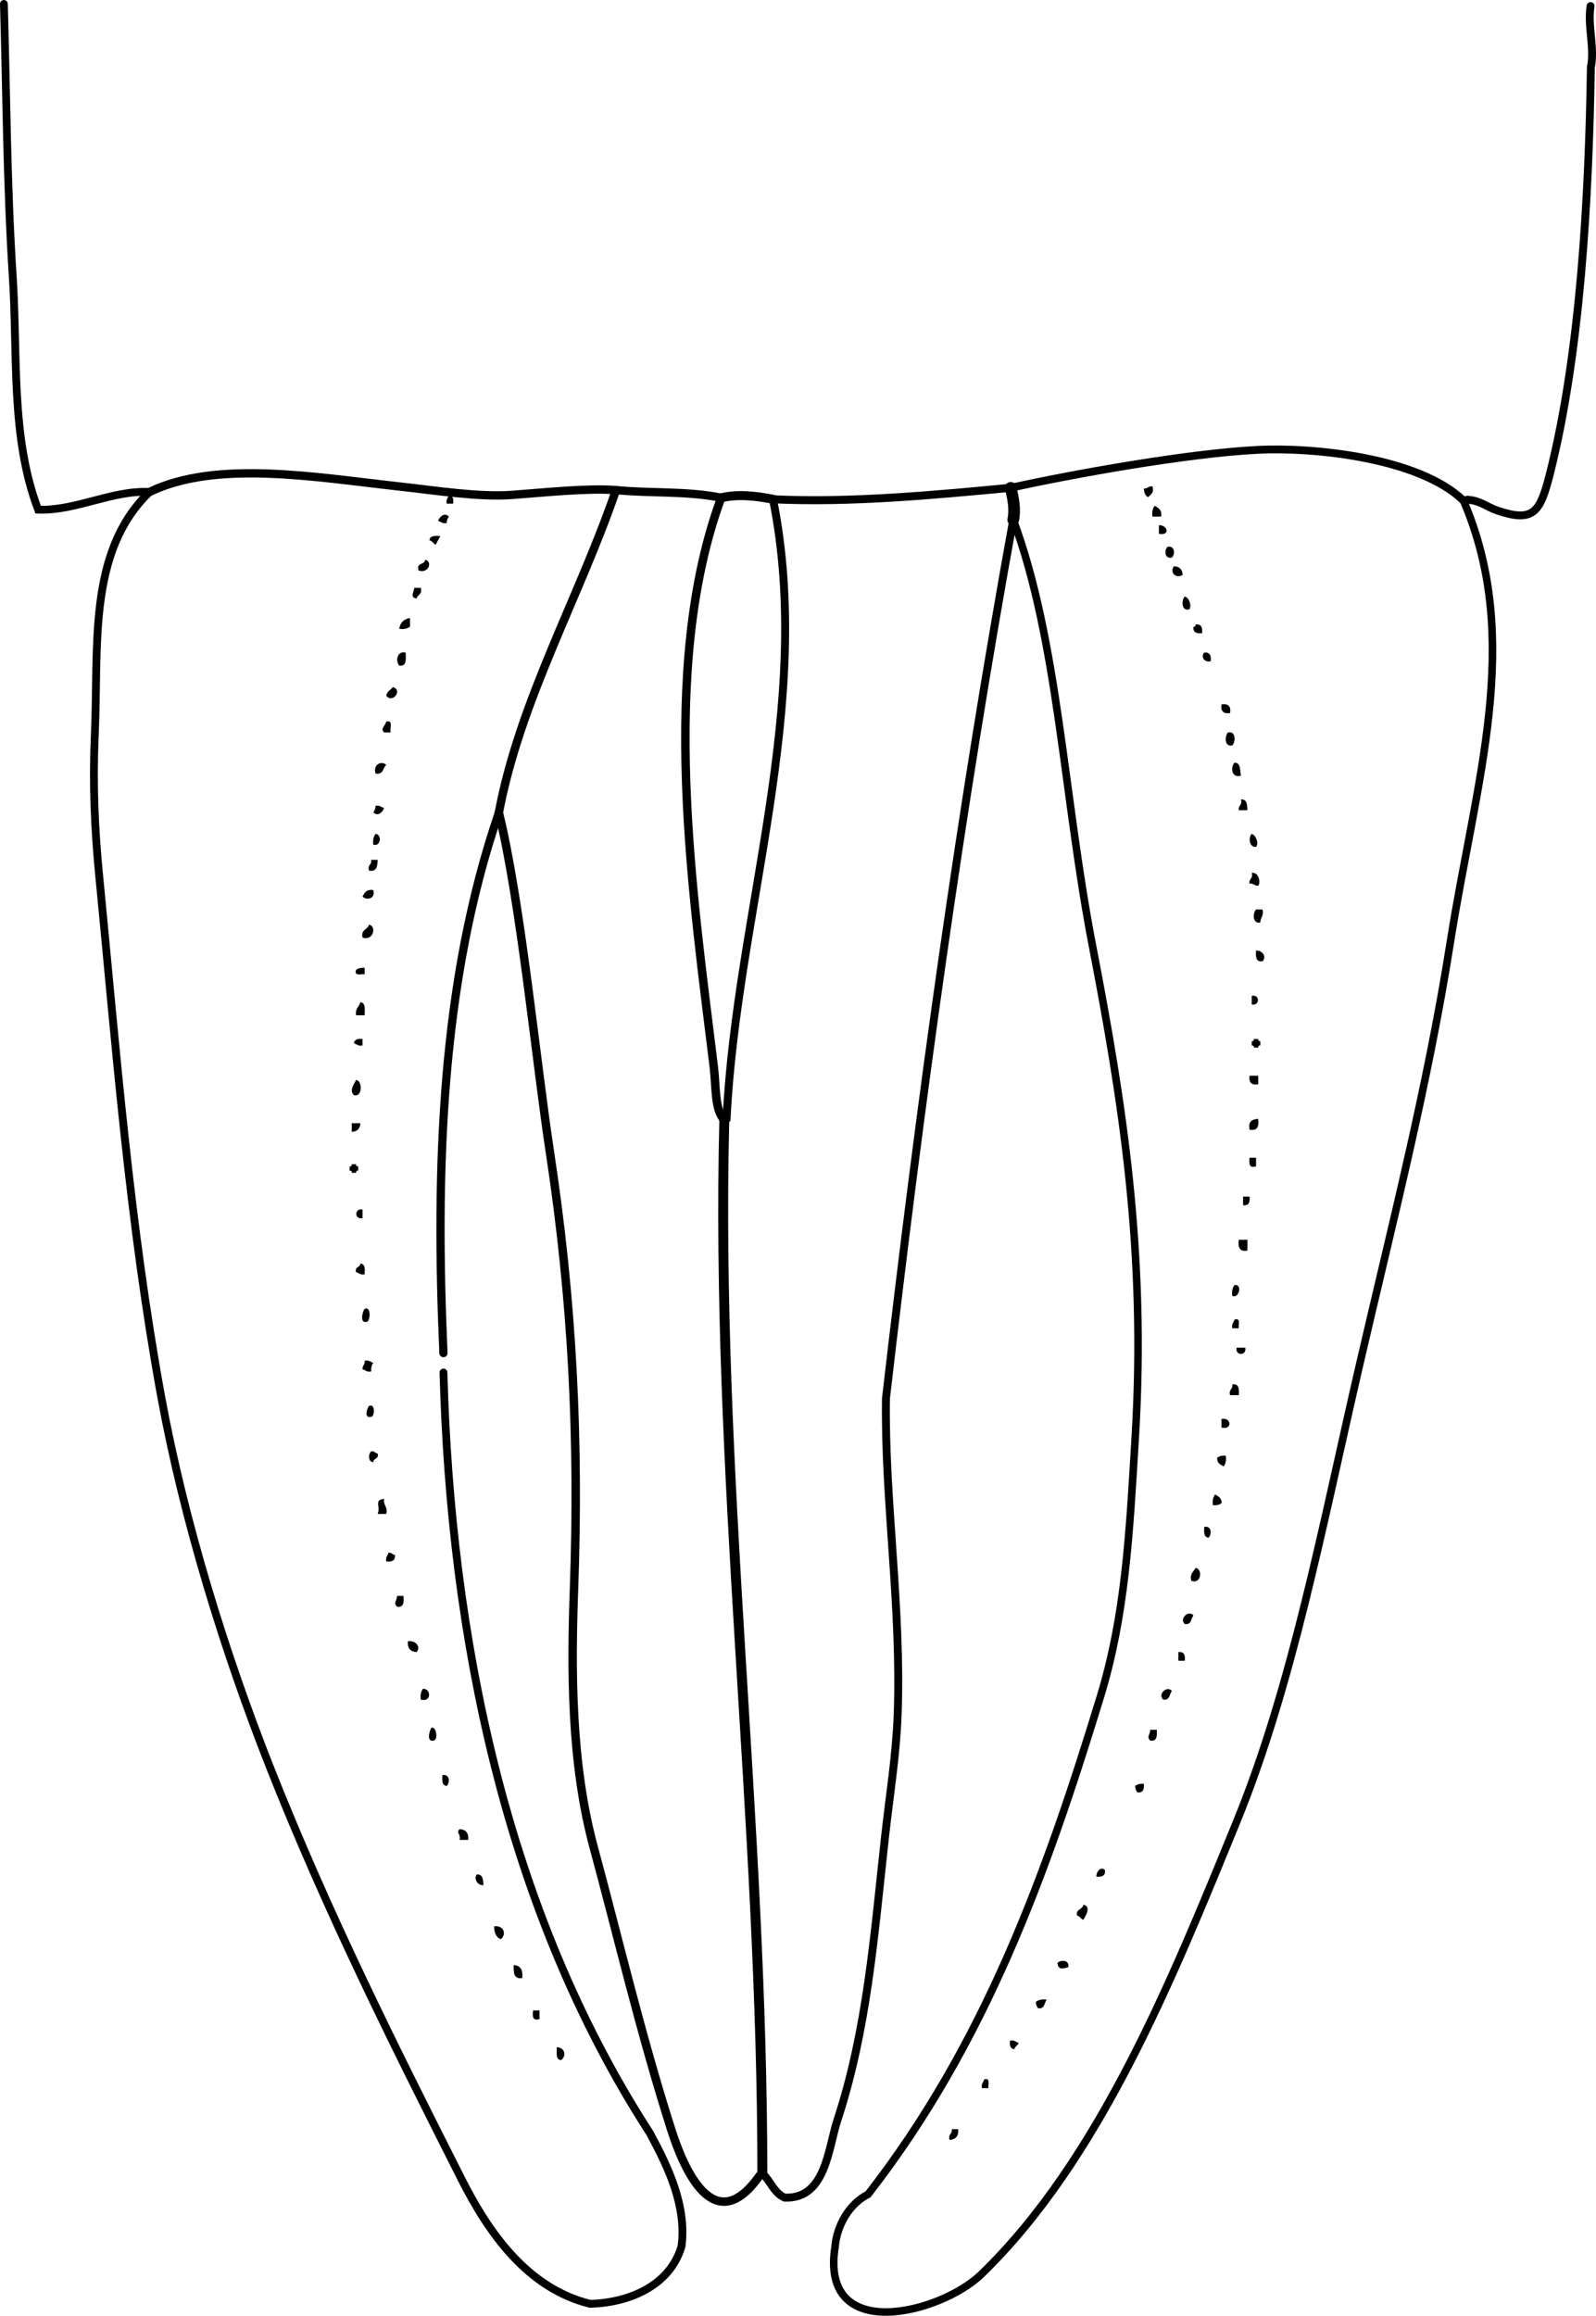 <?xml version="1.0" encoding="iso-8859-1"?>
<!-- Generator: Adobe Illustrator 14.0.0, SVG Export Plug-In . SVG Version: 6.00 Build 43363)  -->
<!DOCTYPE svg PUBLIC "-//W3C//DTD SVG 1.1//EN" "http://www.w3.org/Graphics/SVG/1.1/DTD/svg11.dtd">
<svg version="1.1" id="Layer_1" xmlns="http://www.w3.org/2000/svg" xmlns:xlink="http://www.w3.org/1999/xlink" x="0px" y="0px"
	 width="133.067px" height="193.033px" viewBox="0 0 133.067 193.033" style="enable-background:new 0 0 133.067 193.033;"
	 xml:space="preserve">
<g>
	<path style="fill-rule:evenodd;clip-rule:evenodd;" d="M96.085,40.542c0.154,0.574-0.156,0.683-0.359,0.9
		c-0.242-0.119-0.335-0.385-0.36-0.72C95.688,40.745,95.745,40.502,96.085,40.542z"/>
	<path style="fill-rule:evenodd;clip-rule:evenodd;" d="M37.424,41.262c0.316,0.043,0.41,0.31,0.36,0.72c-0.18,0-0.36,0-0.54,0
		C37.167,41.606,37.367,41.505,37.424,41.262z"/>
	<path style="fill-rule:evenodd;clip-rule:evenodd;" d="M96.266,42.162c0.314,0.164,0.625,0.334,0.539,0.899
		c-0.239,0-0.479,0-0.72,0C96.027,42.645,96.114,42.371,96.266,42.162z"/>
	<path style="fill-rule:evenodd;clip-rule:evenodd;" d="M37.424,43.062c-0.095,0.145-0.188,0.292-0.18,0.54
		c-0.376,0.076-0.477-0.124-0.72-0.18C36.655,43.056,37.065,42.687,37.424,43.062z"/>
	<path style="fill-rule:evenodd;clip-rule:evenodd;" d="M96.625,43.781c0.711-0.034,0.993,0.883,0,0.72
		C96.625,44.261,96.625,44.021,96.625,43.781z"/>
	<path style="fill-rule:evenodd;clip-rule:evenodd;" d="M36.704,44.681c-0.094,0.266-0.267,0.454-0.36,0.72
		c-0.236-0.063-0.283-0.317-0.54-0.36C35.831,44.647,36.257,44.655,36.704,44.681z"/>
	<path style="fill-rule:evenodd;clip-rule:evenodd;" d="M97.345,45.581c0.623-0.126,0.646,0.631,0.36,0.899
		C97.082,46.607,97.06,45.85,97.345,45.581z"/>
	<path style="fill-rule:evenodd;clip-rule:evenodd;" d="M35.444,46.661c0.662,0.128,0.274,1.186-0.54,0.899
		C34.674,46.85,35.429,47.125,35.444,46.661z"/>
	<path style="fill-rule:evenodd;clip-rule:evenodd;" d="M97.885,47.2c0.458,0.022,0.697,0.262,0.72,0.72
		C98.063,48.289,97.474,47.7,97.885,47.2z"/>
	<path style="fill-rule:evenodd;clip-rule:evenodd;" d="M34.544,49c0.18,0,0.36,0,0.54,0c0.154,0.574-0.283,0.556-0.36,0.899
		C34.16,49.775,34.49,49.419,34.544,49z"/>
	<path style="fill-rule:evenodd;clip-rule:evenodd;" d="M98.784,49.72c0.399,0.127,0.598,0.844,0.36,1.08
		C98.464,50.954,98.508,49.994,98.784,49.72z"/>
	<path style="fill-rule:evenodd;clip-rule:evenodd;" d="M34.185,51.519c0,0.24,0,0.48,0,0.72c-0.209,0.151-0.482,0.237-0.899,0.18
		C33.364,51.898,33.664,51.599,34.185,51.519z"/>
	<path style="fill-rule:evenodd;clip-rule:evenodd;" d="M99.684,52.059c0.475-0.055,0.591,0.249,0.54,0.72
		c-0.471,0.05-0.773-0.066-0.72-0.54C99.657,52.272,99.674,52.168,99.684,52.059z"/>
	<path style="fill-rule:evenodd;clip-rule:evenodd;" d="M33.825,54.398c0.007,0.547,0.104,1.185-0.54,1.08
		C32.966,55.138,33.084,54.219,33.825,54.398z"/>
	<path style="fill-rule:evenodd;clip-rule:evenodd;" d="M100.404,54.398c0.474-0.054,0.59,0.25,0.539,0.72
		C100.311,55.254,100.139,54.647,100.404,54.398z"/>
	<path style="fill-rule:evenodd;clip-rule:evenodd;" d="M32.745,57.277c0.858,0.2,0.011,1.404-0.54,0.72
		C32.259,57.63,32.565,57.518,32.745,57.277z"/>
	<path style="fill-rule:evenodd;clip-rule:evenodd;" d="M101.844,58.717c0.563-0.083,0.803,0.156,0.72,0.72
		C102,59.52,101.76,59.28,101.844,58.717z"/>
	<path style="fill-rule:evenodd;clip-rule:evenodd;" d="M32.205,60.156c0.605-0.185,0.28,0.56,0.36,0.9c-0.18,0-0.36,0-0.54,0
		C31.691,60.738,32.104,60.531,32.205,60.156z"/>
	<path style="fill-rule:evenodd;clip-rule:evenodd;" d="M102.383,61.056c0.681-0.154,0.638,0.805,0.36,1.08
		C102.063,62.29,102.106,61.33,102.383,61.056z"/>
	<path style="fill-rule:evenodd;clip-rule:evenodd;" d="M32.205,63.755c-0.291,0.249-0.224,0.856-0.899,0.72
		C31.091,63.698,31.825,63.396,32.205,63.755z"/>
	<path style="fill-rule:evenodd;clip-rule:evenodd;" d="M102.923,63.575c0.546-0.006,0.448,0.631,0.54,1.08
		C102.655,64.9,102.589,63.93,102.923,63.575z"/>
	<path style="fill-rule:evenodd;clip-rule:evenodd;" d="M103.463,66.634c0.506-0.026,0.519,0.441,0.54,0.9c-0.24,0-0.48,0-0.72,0
		C103.209,67.101,103.611,67.143,103.463,66.634z"/>
	<path style="fill-rule:evenodd;clip-rule:evenodd;" d="M31.306,67.174c0.376-0.077,0.477,0.123,0.72,0.18
		c-0.131,0.366-0.542,0.735-0.9,0.36C31.221,67.569,31.313,67.422,31.306,67.174z"/>
	<path style="fill-rule:evenodd;clip-rule:evenodd;" d="M31.306,69.513c0.535,0.016,0.481,1.073-0.18,0.9
		C31.068,69.996,31.154,69.722,31.306,69.513z"/>
	<path style="fill-rule:evenodd;clip-rule:evenodd;" d="M104.362,69.513c0.399,0.127,0.598,0.845,0.36,1.08
		C104.146,70.644,104.068,69.805,104.362,69.513z"/>
	<path style="fill-rule:evenodd;clip-rule:evenodd;" d="M30.946,71.673c0.18,0,0.36,0,0.54,0c-0.013,0.527-0.065,1.014-0.72,0.899
		C30.617,72.064,31.02,72.106,30.946,71.673z"/>
	<path style="fill-rule:evenodd;clip-rule:evenodd;" d="M104.362,72.752c0.625-0.063,0.754,0.845,0.54,1.08
		c-0.322,0.023-0.38-0.22-0.72-0.18C104.109,73.219,104.512,73.261,104.362,72.752z"/>
	<path style="fill-rule:evenodd;clip-rule:evenodd;" d="M31.125,74.192c0.202,0.728-0.552,0.89-0.899,0.54
		C30.39,74.417,30.561,74.106,31.125,74.192z"/>
	<path style="fill-rule:evenodd;clip-rule:evenodd;" d="M104.723,75.812c0.18,0,0.359,0,0.54,0c0.13,0.55-0.185,0.656-0.181,1.08
		C104.402,77.045,104.445,76.085,104.723,75.812z"/>
	<path style="fill-rule:evenodd;clip-rule:evenodd;" d="M30.766,77.071c0.671,0.146,0.343,1.406-0.54,1.08
		C30.069,77.455,30.666,77.511,30.766,77.071z"/>
	<path style="fill-rule:evenodd;clip-rule:evenodd;" d="M104.723,79.23c0.539-0.013,0.913,0.529,0.54,0.899
		C104.7,80.212,104.688,79.746,104.723,79.23z"/>
	<path style="fill-rule:evenodd;clip-rule:evenodd;" d="M30.406,80.67c0,0.18,0,0.36,0,0.54c-0.319-0.041-0.901,0.182-0.72-0.36
		C29.846,80.71,30.092,80.656,30.406,80.67z"/>
	<path style="fill-rule:evenodd;clip-rule:evenodd;" d="M104.362,83.009c0.693-0.142,0.693,0.861,0,0.72
		C104.362,83.489,104.362,83.249,104.362,83.009z"/>
	<path style="fill-rule:evenodd;clip-rule:evenodd;" d="M30.046,83.549c0.46,0.021,0.357,0.603,0.36,1.08c-0.24,0-0.48,0-0.72,0
		C29.6,84.063,29.942,83.925,30.046,83.549z"/>
	<path style="fill-rule:evenodd;clip-rule:evenodd;" d="M30.226,86.608c0,0.18,0,0.36,0,0.54c-0.376,0.076-0.477-0.124-0.72-0.18
		C29.549,86.651,29.816,86.558,30.226,86.608z"/>
	<path style="fill-rule:evenodd;clip-rule:evenodd;" d="M104.543,86.608c0.119,0,0.239,0,0.359,0c-0.033,0.153,0.07,0.17,0.18,0.18
		c0,0.12,0,0.24,0,0.36c-0.152-0.033-0.169,0.07-0.18,0.18c-0.12,0-0.24,0-0.359,0c0.032-0.153-0.07-0.169-0.181-0.18
		c0-0.12,0-0.24,0-0.36C104.516,86.821,104.532,86.718,104.543,86.608z"/>
	<path style="fill-rule:evenodd;clip-rule:evenodd;" d="M104.183,89.667c0.24,0,0.479,0,0.72,0c0,0.24,0,0.48,0,0.72
		C104.339,90.47,104.1,90.23,104.183,89.667z"/>
	<path style="fill-rule:evenodd;clip-rule:evenodd;" d="M29.686,90.027c0.543,0.009,0.558,1.47-0.18,1.26
		C29.1,90.884,29.518,90.385,29.686,90.027z"/>
	<path style="fill-rule:evenodd;clip-rule:evenodd;" d="M104.902,93.266c0.075,0.615-0.055,1.025-0.72,0.899
		C104.048,93.491,104.386,93.289,104.902,93.266z"/>
	<path style="fill-rule:evenodd;clip-rule:evenodd;" d="M29.326,93.626c0.24,0,0.48,0,0.72,0c-0.022,0.458-0.262,0.698-0.72,0.72
		C29.326,94.105,29.326,93.866,29.326,93.626z"/>
	<path style="fill-rule:evenodd;clip-rule:evenodd;" d="M104.183,96.505c0.18,0,0.36,0,0.54,0c0,0.24,0,0.48,0,0.72
		C104.122,97.405,104.133,96.975,104.183,96.505z"/>
	<path style="fill-rule:evenodd;clip-rule:evenodd;" d="M29.326,97.045c0.12,0,0.24,0,0.36,0c-0.033,0.153,0.07,0.169,0.18,0.18
		c0,0.12,0,0.24,0,0.36c-0.153-0.033-0.17,0.07-0.18,0.18c-0.12,0-0.24,0-0.36,0c0.033-0.153-0.07-0.17-0.18-0.18
		c0-0.12,0-0.24,0-0.36C29.299,97.258,29.316,97.154,29.326,97.045z"/>
	<path style="fill-rule:evenodd;clip-rule:evenodd;" d="M103.643,99.744c0.18,0,0.36,0,0.54,0c0.051,0.471-0.065,0.774-0.54,0.72
		C103.643,100.224,103.643,99.984,103.643,99.744z"/>
	<path style="fill-rule:evenodd;clip-rule:evenodd;" d="M30.226,100.824c0,0.24,0,0.479,0,0.72
		C29.533,101.685,29.533,100.682,30.226,100.824z"/>
	<path style="fill-rule:evenodd;clip-rule:evenodd;" d="M103.283,103.343c0.239,0,0.479,0,0.72,0c0,0.3,0,0.6,0,0.899
		C103.337,104.368,103.208,103.958,103.283,103.343z"/>
	<path style="fill-rule:evenodd;clip-rule:evenodd;" d="M30.046,105.322c0.394,0.026,0.386,0.453,0.36,0.899
		c-0.376,0.076-0.477-0.123-0.72-0.18C29.555,105.551,30.043,105.68,30.046,105.322z"/>
	<path style="fill-rule:evenodd;clip-rule:evenodd;" d="M102.923,107.121c0.686-0.134,0.39,1.166-0.18,0.9
		C102.686,107.604,102.772,107.33,102.923,107.121z"/>
	<path style="fill-rule:evenodd;clip-rule:evenodd;" d="M30.406,109.101c0.575-0.254,0.455,1.077,0.18,1.08
		C29.923,110.347,30.259,109.231,30.406,109.101z"/>
	<path style="fill-rule:evenodd;clip-rule:evenodd;" d="M102.923,110.001c0.541-0.182,0.319,0.4,0.36,0.72c-0.181,0-0.36,0-0.54,0
		C102.667,110.345,102.866,110.244,102.923,110.001z"/>
	<path style="fill-rule:evenodd;clip-rule:evenodd;" d="M103.103,112.34c0.24,0,0.48,0,0.72,0
		C103.965,113.033,102.961,113.033,103.103,112.34z"/>
	<path style="fill-rule:evenodd;clip-rule:evenodd;" d="M30.406,113.42c0.376-0.076,0.477,0.123,0.72,0.18
		c-0.14,0.16-0.193,0.406-0.18,0.72c-0.376,0.076-0.477-0.123-0.72-0.18C30.203,113.816,30.446,113.76,30.406,113.42z"/>
	<path style="fill-rule:evenodd;clip-rule:evenodd;" d="M102.743,115.399c0.563-0.083,0.575,0.384,0.54,0.899c-0.24,0-0.48,0-0.72,0
		C102.414,115.79,102.816,115.832,102.743,115.399z"/>
	<path style="fill-rule:evenodd;clip-rule:evenodd;" d="M30.766,117.198c0.543-0.277,0.474,0.932,0.18,0.899
		C30.297,118.271,30.627,117.321,30.766,117.198z"/>
	<path style="fill-rule:evenodd;clip-rule:evenodd;" d="M101.844,118.278c0.837-0.161,0.922,0.953,0,0.72
		C101.844,118.758,101.844,118.518,101.844,118.278z"/>
	<path style="fill-rule:evenodd;clip-rule:evenodd;" d="M30.946,120.978c0.291-0.051,0.31,0.17,0.54,0.18
		c0.131,0.491-0.357,0.362-0.36,0.72C30.668,121.858,30.701,121.206,30.946,120.978z"/>
	<path style="fill-rule:evenodd;clip-rule:evenodd;" d="M102.203,121.337c0.058,0.417-0.028,0.691-0.18,0.899
		c-0.264-0.156-0.57-0.269-0.54-0.72C101.644,121.377,101.89,121.323,102.203,121.337z"/>
	<path style="fill-rule:evenodd;clip-rule:evenodd;" d="M101.304,124.576c0.264,0.156,0.57,0.27,0.54,0.72
		c-0.16,0.14-0.406,0.193-0.72,0.18C101.066,125.059,101.152,124.785,101.304,124.576z"/>
	<path style="fill-rule:evenodd;clip-rule:evenodd;" d="M32.025,124.936c-0.088,0.568,0.324,0.636,0.18,1.26c-0.24,0-0.479,0-0.72,0
		C31.76,125.547,31.141,125.049,32.025,124.936z"/>
	<path style="fill-rule:evenodd;clip-rule:evenodd;" d="M100.404,127.275c0.622-0.126,0.645,0.631,0.359,0.899
		C100.37,128.148,100.377,127.722,100.404,127.275z"/>
	<path style="fill-rule:evenodd;clip-rule:evenodd;" d="M32.385,129.435c0.291-0.051,0.31,0.17,0.54,0.18
		c0.055,0.475-0.249,0.591-0.72,0.54C32.129,129.778,32.329,129.678,32.385,129.435z"/>
	<path style="fill-rule:evenodd;clip-rule:evenodd;" d="M99.684,130.694c0.605,0.07,0.482,1.394-0.359,1.079
		C99.182,131.151,99.524,131.014,99.684,130.694z"/>
	<path style="fill-rule:evenodd;clip-rule:evenodd;" d="M33.105,133.033c0.18,0,0.36,0,0.54,0c0.035,0.516,0.022,0.982-0.54,0.9
		C32.768,133.591,33.085,133.481,33.105,133.033z"/>
	<path style="fill-rule:evenodd;clip-rule:evenodd;" d="M99.504,134.653c-0.212,0.267-0.155,0.804-0.72,0.72
		C98.297,134.949,99.081,134.166,99.504,134.653z"/>
	<path style="fill-rule:evenodd;clip-rule:evenodd;" d="M34.005,136.813c0.667-0.104,1.113,0.484,0.72,0.899
		C34.218,137.679,33.958,137.398,34.005,136.813z"/>
	<path style="fill-rule:evenodd;clip-rule:evenodd;" d="M98.244,137.712c0.475-0.054,0.591,0.249,0.54,0.72c-0.18,0-0.359,0-0.54,0
		C98.244,138.191,98.244,137.952,98.244,137.712z"/>
	<path style="fill-rule:evenodd;clip-rule:evenodd;" d="M35.264,140.771c0.701-0.025,0.719,1.157-0.18,0.899
		C35.027,141.254,35.113,140.979,35.264,140.771z"/>
	<path style="fill-rule:evenodd;clip-rule:evenodd;" d="M97.705,140.951c-0.213,0.268-0.156,0.804-0.72,0.72
		C96.498,141.248,97.281,140.464,97.705,140.951z"/>
	<path style="fill-rule:evenodd;clip-rule:evenodd;" d="M35.984,144.01c0.405-0.084,0.555,0.977,0.18,1.08
		C35.501,145.255,35.837,144.141,35.984,144.01z"/>
	<path style="fill-rule:evenodd;clip-rule:evenodd;" d="M95.905,144.189c0.18,0,0.36,0,0.54,0c0.035,0.516,0.022,0.982-0.54,0.9
		C95.568,144.747,95.886,144.638,95.905,144.189z"/>
	<path style="fill-rule:evenodd;clip-rule:evenodd;" d="M36.884,147.969c0.623-0.126,0.646,0.631,0.36,0.899
		C36.85,148.842,36.857,148.415,36.884,147.969z"/>
	<path style="fill-rule:evenodd;clip-rule:evenodd;" d="M95.365,148.688c0.051,0.471-0.065,0.774-0.54,0.72
		c-0.095-0.145-0.188-0.292-0.18-0.54C94.806,148.729,95.052,148.675,95.365,148.688z"/>
	<path style="fill-rule:evenodd;clip-rule:evenodd;" d="M38.323,152.468c0.506,0.033,0.767,0.313,0.72,0.899c-0.24,0-0.479,0-0.72,0
		C38.43,152.793,37.986,152.811,38.323,152.468z"/>
	<path style="fill-rule:evenodd;clip-rule:evenodd;" d="M92.126,155.887c0.055,0.474-0.249,0.59-0.72,0.539
		C91.419,155.941,91.818,155.562,92.126,155.887z"/>
	<path style="fill-rule:evenodd;clip-rule:evenodd;" d="M39.763,156.246c0.506-0.026,0.519,0.44,0.54,0.899
		C39.746,157.176,39.494,156.513,39.763,156.246z"/>
	<path style="fill-rule:evenodd;clip-rule:evenodd;" d="M90.327,158.766c0.688,0.155,0.182,0.937,0,1.26
		c-0.236-0.064-0.283-0.317-0.54-0.36C89.702,159.1,90.271,159.189,90.327,158.766z"/>
	<path style="fill-rule:evenodd;clip-rule:evenodd;" d="M41.203,160.564c0.874-0.085,1.022,0.752,0.54,1.08
		C41.366,161.48,41.194,161.113,41.203,160.564z"/>
	<path style="fill-rule:evenodd;clip-rule:evenodd;" d="M89.067,163.983c-0.428,0.105-0.838,0.275-0.899-0.359
		C88.437,163.338,89.193,163.36,89.067,163.983z"/>
	<path style="fill-rule:evenodd;clip-rule:evenodd;" d="M42.822,163.804c0.576,0.023,0.792,0.408,0.72,1.08
		C42.822,165.003,42.818,164.407,42.822,163.804z"/>
	<path style="fill-rule:evenodd;clip-rule:evenodd;" d="M87.268,166.683c-0.212,0.268-0.155,0.804-0.72,0.72
		c-0.095-0.145-0.188-0.292-0.18-0.539C86.577,166.712,86.851,166.625,87.268,166.683z"/>
	<path style="fill-rule:evenodd;clip-rule:evenodd;" d="M44.441,167.583c0.18,0,0.36,0,0.54,0c0,0.239,0,0.479,0,0.72
		C44.381,168.483,44.391,168.053,44.441,167.583z"/>
	<path style="fill-rule:evenodd;clip-rule:evenodd;" d="M84.209,170.102c0.376-0.076,0.477,0.123,0.72,0.18
		c-0.063,0.236-0.316,0.283-0.36,0.54C84.252,170.778,84.158,170.512,84.209,170.102z"/>
	<path style="fill-rule:evenodd;clip-rule:evenodd;" d="M46.421,170.642c0.725,0.055,0.799,0.765,0.36,1.08
		C46.321,171.701,46.423,171.119,46.421,170.642z"/>
	<path style="fill-rule:evenodd;clip-rule:evenodd;" d="M82.05,173.341c0.541-0.182,0.318,0.4,0.359,0.72c-0.18,0-0.359,0-0.539,0
		C81.793,173.685,81.993,173.584,82.05,173.341z"/>
	<path style="fill-rule:evenodd;clip-rule:evenodd;" d="M79.351,177.479c0.18,0,0.359,0,0.54,0c0.047,0.587-0.214,0.866-0.72,0.899
		C79.021,177.87,79.424,177.913,79.351,177.479z"/>
	<g>
		<path style="fill-rule:evenodd;clip-rule:evenodd;fill:none;stroke:#000000;stroke-width:0.685;stroke-linecap:round;" d="
			M41.592,67.744c-4.866,14.197-5.284,29.995-4.619,45.046"/>
		<path style="fill-rule:evenodd;clip-rule:evenodd;fill:none;stroke:#000000;stroke-width:0.652;stroke-linecap:round;" d="
			M12.469,41.009c-5.192,4.992-4.237,12.873-4.565,20.239C7.727,65.22,7.883,69.03,8.258,72.875
			c1.41,14.441,2.527,29.061,5.186,43.571c1.888,10.299,5.302,21.373,9.144,31.066c4.692,11.841,10.115,22.716,15.894,34.14
			c2.244,4.438,5.468,9.093,10.72,10.388c3.231-0.089,6.642-1.49,7.621-4.793c0.432-3.376-1.084-6.555-2.641-9.442
			c-12.065-18.647-16.611-41.492-17.208-63.396"/>
		<path style="fill-rule:evenodd;clip-rule:evenodd;fill:none;stroke:#000000;stroke-width:0.65;stroke-linecap:round;" d="
			M12.469,41.009c-3.132-0.159-6.112,1.583-9.288,1.476c-2.303-6.063-1.692-12.894-2.116-19.409
			c-0.499-7.664-0.525-15.45-0.74-22.751"/>
		<path style="fill-rule:evenodd;clip-rule:evenodd;fill:none;stroke:#000000;stroke-width:0.696;stroke-linecap:round;" d="
			M12.469,41.009c5.585-2.703,13.87-1.221,20.831-0.457c3.073,0.337,6.619,0.908,9.414,0.7c2.946-0.219,6.191-0.571,8.646-0.4"/>
		<path style="fill-rule:evenodd;clip-rule:evenodd;fill:none;stroke:#000000;stroke-width:0.691;stroke-linecap:round;" d="
			M51.359,40.853c2.9,0.284,5.932,0.054,8.771,0.638"/>
		<path style="fill-rule:evenodd;clip-rule:evenodd;fill:none;stroke:#000000;stroke-width:0.749;stroke-linecap:round;" d="
			M60.131,41.491c1.405-0.328,2.908-0.153,4.319,0.127"/>
		<path style="fill-rule:evenodd;clip-rule:evenodd;fill:none;stroke:#000000;stroke-width:0.669;stroke-linecap:round;" d="
			M64.45,41.618c6.496,0.302,13.312-0.346,19.818-0.956"/>
		<path style="fill-rule:evenodd;clip-rule:evenodd;fill:none;stroke:#000000;stroke-width:0.651;stroke-linecap:round;" d="
			M84.269,40.663c5.222-1.155,14.713-2.864,20.577-3.164c4.649-0.239,13.466,0.645,17.173,4.231"/>
		<path style="fill-rule:evenodd;clip-rule:evenodd;fill:none;stroke:#000000;stroke-width:0.656;stroke-linecap:round;" d="
			M122.019,41.729c0.113-0.025,0.226-0.051,0.339-0.076c1.092,0.082,1.583,0.599,2.475,0.901c3.007,1.019,3.57,0.167,4.372-2.984
			c2.573-10.112,3.277-23.274,3.433-33.955c0.338-1.668-0.292-3.416-0.023-5.111"/>
		<path style="fill-rule:evenodd;clip-rule:evenodd;fill:none;stroke:#000000;stroke-width:0.63;stroke-linecap:round;" d="
			M84.479,43.332c3.745,10.049,4.19,22.988,6.604,35.495c2.506,12.989,4.493,25.478,3.573,40.905
			c-0.493,8.271-0.838,14.913-2.915,21.712c-4.441,14.532-9.514,28.81-19.368,41.469c-1.581,0.795-2.601,2.616-2.748,4.356
			c-1.301,8.18,8.808,5.585,12.197,2.302c9.827-9.516,15.866-24.452,21.308-37.776c4.606-11.278,7.12-24.586,10.156-37.736
			c2.801-12.13,5.711-23.327,7.642-35.56c2.119-13.424,6.091-25.096,1.092-36.769"/>
		<path style="fill-rule:evenodd;clip-rule:evenodd;fill:none;stroke:#000000;stroke-width:0.66;stroke-linecap:round;" d="
			M63.561,181.168c0.672,0.606,0.965,1.639,1.862,2.018c3.432,0.134,3.618-4.093,4.395-6.457c2.474-7.537,3.06-15.316,3.965-23.553
			c0.376-3.429,0.933-6.79,1.06-10.257c0.33-8.974-1.101-17.826-0.976-26.347C76.7,92.058,80.09,67.491,84.479,43.332"/>
		<path style="fill-rule:evenodd;clip-rule:evenodd;fill:none;stroke:#000000;stroke-width:0.971;stroke-linecap:round;" d="
			M84.479,43.332c0.185-0.913-0.004-1.771-0.21-2.669"/>
		<path style="fill-rule:evenodd;clip-rule:evenodd;fill:none;stroke:#000000;stroke-width:0.704;stroke-linecap:round;" d="
			M41.592,67.744c1.818,7.399,3.113,20.797,4.242,28.189c1.919,12.572,2.463,24.185,2.025,36.478
			c-0.242,6.79-0.265,14.566,1.656,21.632c1.922,7.071,3.887,15.446,6.447,23.468c1.059,3.318,3.58,9.186,7.346,3.875
			c0.084-0.072,0.169-0.145,0.253-0.218"/>
		<path style="fill-rule:evenodd;clip-rule:evenodd;fill:none;stroke:#000000;stroke-width:0.827;stroke-linecap:round;" d="
			M63.561,181.168c0.001-29.45-3.908-58.457-3.172-87.79"/>
		<path style="fill-rule:evenodd;clip-rule:evenodd;fill:none;stroke:#000000;stroke-width:0.698;stroke-linecap:round;" d="
			M51.359,40.853c-3.057,8.929-8.019,17.571-9.767,26.892"/>
		<path style="fill-rule:evenodd;clip-rule:evenodd;fill:none;stroke:#000000;stroke-width:0.705;stroke-linecap:round;" d="
			M60.131,41.491c-5.25,14.233-2.335,33.292-0.621,47.424c0.213,1.761,0.051,3.515,0.879,4.463"/>
		<path style="fill-rule:evenodd;clip-rule:evenodd;fill:none;stroke:#000000;stroke-width:0.663;stroke-linecap:round;" d="
			M60.389,93.378c0.063-0.041,0.127-0.081,0.19-0.122c0.844-17.156,7.34-34.357,3.871-51.639"/>
	</g>
</g>
</svg>
